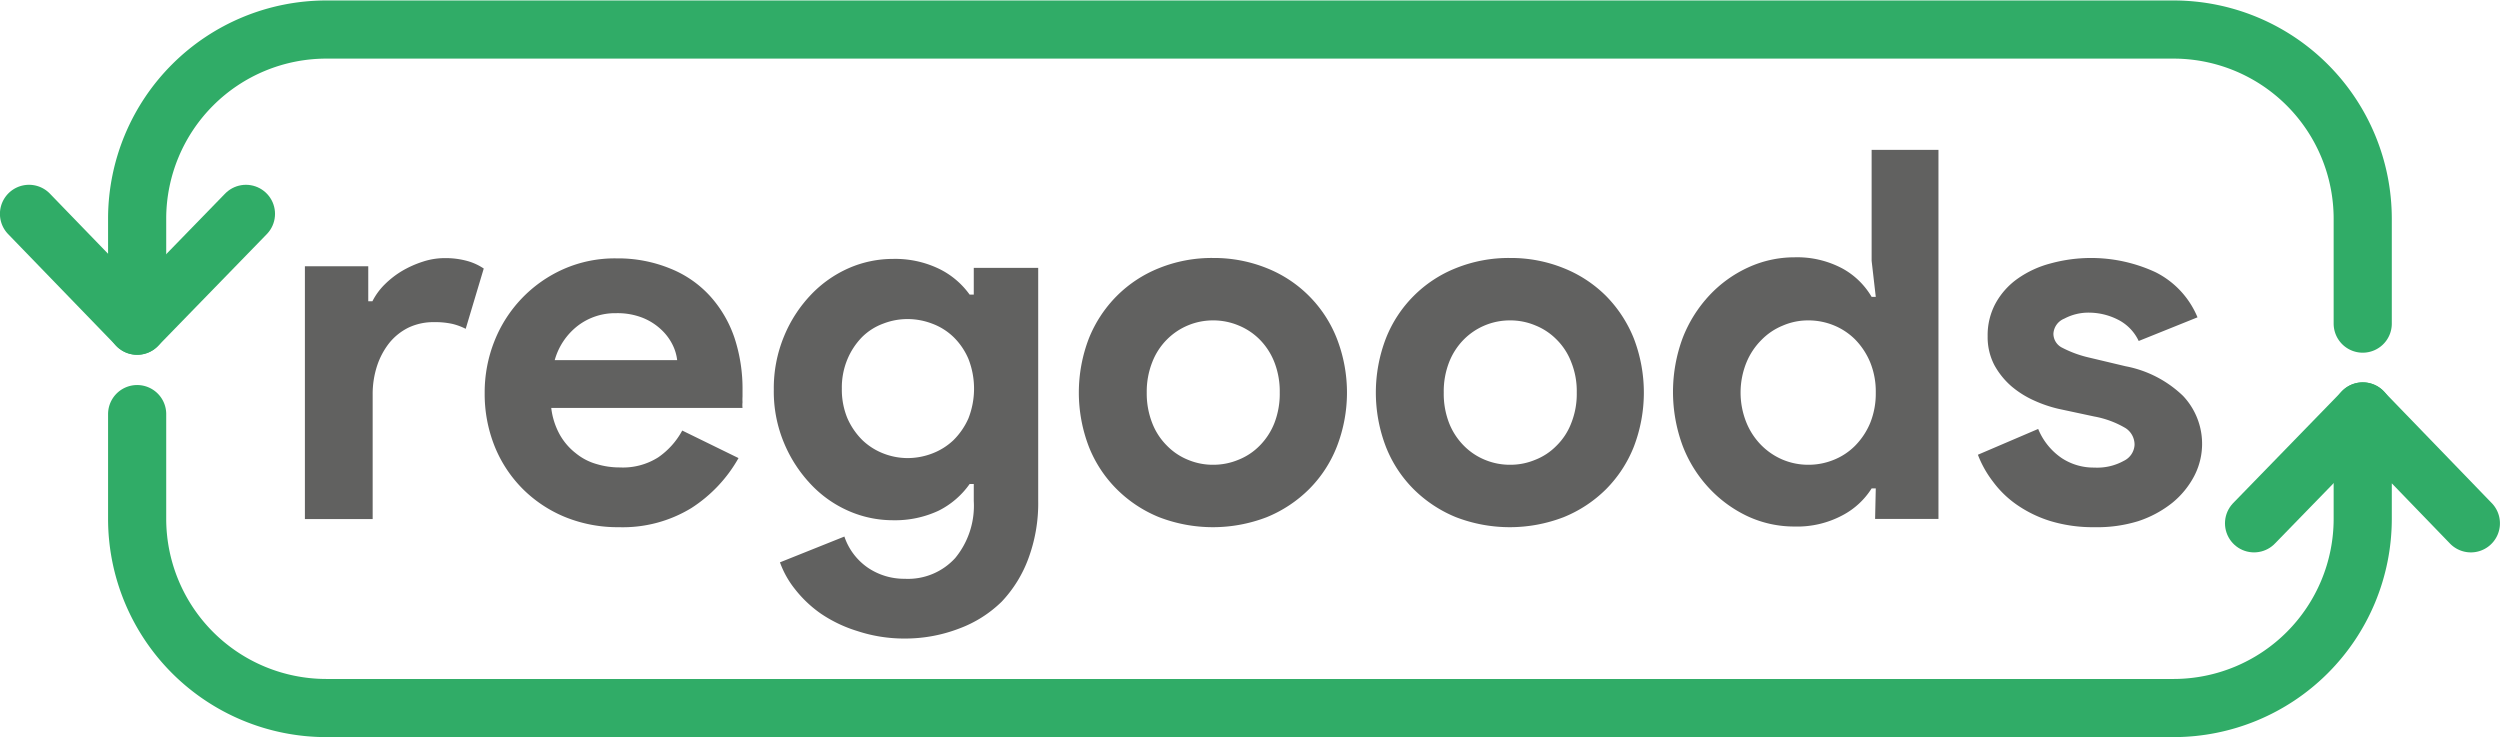 <svg id="Livello_1" xmlns="http://www.w3.org/2000/svg" viewBox="0 0 187.03 55.15"><defs><style>.cls-1{fill:none;stroke:#30ac67;stroke-linecap:round;stroke-linejoin:round;stroke-width:4.35px;}.cls-2{fill:#616160;}</style></defs><path class="cls-1" d="M28.77,53.79l8.09,8.36V54.09A14.16,14.16,0,0,1,51,40H189.24a14.16,14.16,0,0,1,14.12,14.13V62" transform="translate(-26.6 -37.79)"></path><line class="cls-1" x1="18.4" y1="16" x2="10.26" y2="24.37"></line><path class="cls-1" d="M211.45,76.94l-8.09-8.37v8.06a14.16,14.16,0,0,1-14.12,14.13H51A14.16,14.16,0,0,1,36.86,76.63V68.77" transform="translate(-26.6 -37.79)"></path><line class="cls-1" x1="168.63" y1="39.15" x2="176.77" y2="30.78"></line><path class="cls-2" d="M49.41,57.71h4.74v2.62h.31a4.88,4.88,0,0,1,.93-1.27,6.78,6.78,0,0,1,1.29-1,7.68,7.68,0,0,1,1.54-.69,5.26,5.26,0,0,1,1.64-.27,6.15,6.15,0,0,1,1.72.22,4.23,4.23,0,0,1,1.21.56l-1.35,4.51a4.56,4.56,0,0,0-1-.37,6,6,0,0,0-1.37-.13,4.36,4.36,0,0,0-1.89.4,4.28,4.28,0,0,0-1.45,1.15,5.55,5.55,0,0,0-.92,1.72,6.79,6.79,0,0,0-.33,2.16v9.3H49.41Z" transform="translate(-26.6 -37.79)"></path><path class="cls-2" d="M81.85,72.06a10.64,10.64,0,0,1-3.53,3.74,9.84,9.84,0,0,1-5.42,1.43,10.42,10.42,0,0,1-4-.75,9.7,9.7,0,0,1-3.19-2.11,9.58,9.58,0,0,1-2.1-3.18,10.52,10.52,0,0,1-.75-4,10.37,10.37,0,0,1,.73-3.88,9.84,9.84,0,0,1,5.15-5.38,9.49,9.49,0,0,1,4-.81,10.3,10.3,0,0,1,4,.76,8.08,8.08,0,0,1,3,2.08,8.91,8.91,0,0,1,1.82,3.14A12.19,12.19,0,0,1,82.15,67v.46a3.31,3.31,0,0,0,0,.42,1.91,1.91,0,0,0,0,.43H67.84a5.43,5.43,0,0,0,.64,2,4.63,4.63,0,0,0,1.2,1.39,4.31,4.31,0,0,0,1.56.81,5.94,5.94,0,0,0,1.73.25A4.92,4.92,0,0,0,75.85,72a5.75,5.75,0,0,0,1.79-2Zm-4.59-7.33a3.48,3.48,0,0,0-.33-1.12,3.94,3.94,0,0,0-.85-1.15,4.43,4.43,0,0,0-1.39-.89,5.13,5.13,0,0,0-2-.35,4.6,4.6,0,0,0-2.85.93,4.92,4.92,0,0,0-1.74,2.58Z" transform="translate(-26.6 -37.79)"></path><path class="cls-2" d="M94.3,85.56A11.16,11.16,0,0,1,90.74,85,10.16,10.16,0,0,1,88,83.69a8.92,8.92,0,0,1-1.93-1.83,7,7,0,0,1-1.12-2l4.82-1.93a4.61,4.61,0,0,0,1.77,2.34,4.84,4.84,0,0,0,2.74.82,4.78,4.78,0,0,0,3.78-1.55,6.15,6.15,0,0,0,1.39-4.27V74h-.31a6.27,6.27,0,0,1-2.33,2,7.69,7.69,0,0,1-3.41.71,8.24,8.24,0,0,1-3.3-.69,8.61,8.61,0,0,1-2.84-2,10.18,10.18,0,0,1-2-3.08,9.93,9.93,0,0,1-.77-4,10.12,10.12,0,0,1,.77-4,10,10,0,0,1,2-3.09,8.79,8.79,0,0,1,2.84-2,8.24,8.24,0,0,1,3.3-.69,7.55,7.55,0,0,1,3.41.72,6.09,6.09,0,0,1,2.33,1.95h.31v-2h4.82V75.26a11.86,11.86,0,0,1-.73,4.3,9.42,9.42,0,0,1-2,3.24,9,9,0,0,1-3.15,2A11.25,11.25,0,0,1,94.3,85.56Zm.2-13.5a5.15,5.15,0,0,0,1.83-.34,4.75,4.75,0,0,0,1.6-1,5.31,5.31,0,0,0,1.12-1.63,6.1,6.1,0,0,0,0-4.45A5.06,5.06,0,0,0,97.93,63a4.6,4.6,0,0,0-1.6-1,5.15,5.15,0,0,0-1.83-.34,5,5,0,0,0-1.82.34,4.38,4.38,0,0,0-1.58,1A5.28,5.28,0,0,0,90,64.66a5.48,5.48,0,0,0-.42,2.21A5.56,5.56,0,0,0,90,69.09a5.31,5.31,0,0,0,1.12,1.63,4.77,4.77,0,0,0,1.58,1A5,5,0,0,0,94.5,72.06Z" transform="translate(-26.6 -37.79)"></path><path class="cls-2" d="M117.37,57.09a10.56,10.56,0,0,1,4,.76,9.33,9.33,0,0,1,5.24,5.26,11.17,11.17,0,0,1,0,8.1,9.29,9.29,0,0,1-2.08,3.18,9.68,9.68,0,0,1-3.16,2.09,11.2,11.2,0,0,1-8.06,0,9.58,9.58,0,0,1-3.16-2.09,9.31,9.31,0,0,1-2.09-3.18,11.31,11.31,0,0,1,0-8.1,9.51,9.51,0,0,1,2.09-3.18,9.4,9.4,0,0,1,3.16-2.08A10.52,10.52,0,0,1,117.37,57.09Zm0,15.47a4.87,4.87,0,0,0,1.87-.37,4.61,4.61,0,0,0,1.6-1.06,5,5,0,0,0,1.1-1.69,6.06,6.06,0,0,0,.4-2.28,6,6,0,0,0-.4-2.27,5,5,0,0,0-1.1-1.7,4.76,4.76,0,0,0-1.6-1.06,4.87,4.87,0,0,0-1.87-.37,4.85,4.85,0,0,0-3.47,1.43,4.9,4.9,0,0,0-1.1,1.7,6,6,0,0,0-.41,2.27,6.06,6.06,0,0,0,.41,2.28,4.85,4.85,0,0,0,1.1,1.69,4.63,4.63,0,0,0,1.58,1.06A4.79,4.79,0,0,0,117.37,72.56Z" transform="translate(-26.6 -37.79)"></path><path class="cls-2" d="M139.58,57.09a10.52,10.52,0,0,1,4,.76,9.44,9.44,0,0,1,3.17,2.08,9.64,9.64,0,0,1,2.08,3.18,11.31,11.31,0,0,1,0,8.1,9.44,9.44,0,0,1-2.08,3.18,9.62,9.62,0,0,1-3.17,2.09,11.2,11.2,0,0,1-8.06,0,9.68,9.68,0,0,1-3.16-2.09,9.29,9.29,0,0,1-2.08-3.18,11.31,11.31,0,0,1,0-8.1,9.33,9.33,0,0,1,5.24-5.26A10.56,10.56,0,0,1,139.58,57.09Zm0,15.47a4.8,4.8,0,0,0,1.87-.37,4.52,4.52,0,0,0,1.6-1.06,4.72,4.72,0,0,0,1.1-1.69,5.87,5.87,0,0,0,.41-2.28,5.78,5.78,0,0,0-.41-2.27,4.76,4.76,0,0,0-1.1-1.7,4.66,4.66,0,0,0-1.6-1.06,4.8,4.8,0,0,0-1.87-.37,4.85,4.85,0,0,0-3.47,1.43,5,5,0,0,0-1.1,1.7,6,6,0,0,0-.4,2.27,6.06,6.06,0,0,0,.4,2.28,5,5,0,0,0,1.1,1.69,4.73,4.73,0,0,0,1.58,1.06A4.86,4.86,0,0,0,139.58,72.56Z" transform="translate(-26.6 -37.79)"></path><path class="cls-2" d="M166.93,74.33h-.31a5.71,5.71,0,0,1-2.16,2,7.18,7.18,0,0,1-3.62.85,8.26,8.26,0,0,1-3.46-.75,9.42,9.42,0,0,1-2.89-2.09,9.7,9.7,0,0,1-2-3.18,11.6,11.6,0,0,1,0-8.1,9.92,9.92,0,0,1,2-3.18,9.22,9.22,0,0,1,2.89-2.08,8.27,8.27,0,0,1,3.46-.76,7.18,7.18,0,0,1,3.62.85A5.71,5.71,0,0,1,166.62,60h.31l-.31-2.7V49h5V76.61h-4.74Zm-5.05-1.77a5,5,0,0,0,1.91-.37,4.71,4.71,0,0,0,1.6-1.06,5.36,5.36,0,0,0,1.12-1.69,5.87,5.87,0,0,0,.42-2.28,5.78,5.78,0,0,0-.42-2.27,5.41,5.41,0,0,0-1.12-1.7,4.86,4.86,0,0,0-1.6-1.06,5,5,0,0,0-1.91-.37,4.76,4.76,0,0,0-1.91.39,4.71,4.71,0,0,0-1.6,1.08,5.14,5.14,0,0,0-1.12,1.69,6,6,0,0,0,0,4.48,5.19,5.19,0,0,0,1.12,1.7,5,5,0,0,0,1.6,1.08A4.93,4.93,0,0,0,161.88,72.56Z" transform="translate(-26.6 -37.79)"></path><path class="cls-2" d="M183.28,77.23a11,11,0,0,1-3.29-.46,9.16,9.16,0,0,1-2.51-1.22,7.6,7.6,0,0,1-1.79-1.74,7.92,7.92,0,0,1-1.12-2l4.51-1.93a4.87,4.87,0,0,0,1.76,2.18,4.33,4.33,0,0,0,2.44.71,4.1,4.1,0,0,0,2.2-.5,1.41,1.41,0,0,0,.81-1.19,1.47,1.47,0,0,0-.67-1.26,7.08,7.08,0,0,0-2.34-.87l-2.66-.57a9.64,9.64,0,0,1-1.83-.62,7.12,7.12,0,0,1-1.72-1.08,5.78,5.78,0,0,1-1.27-1.58,4.53,4.53,0,0,1-.5-2.16,5,5,0,0,1,.6-2.47,5.51,5.51,0,0,1,1.64-1.83A7.61,7.61,0,0,1,180,57.5a11.46,11.46,0,0,1,7.85.65A6.58,6.58,0,0,1,191,61.53L186.6,63.3A3.41,3.41,0,0,0,185,61.68a4.81,4.81,0,0,0-2.08-.5,3.83,3.83,0,0,0-1.89.45,1.29,1.29,0,0,0-.81,1.13,1.17,1.17,0,0,0,.67,1.05,8.41,8.41,0,0,0,1.83.69l2.9.69a8.46,8.46,0,0,1,4.3,2.22,5.22,5.22,0,0,1,.83,6,6.44,6.44,0,0,1-1.64,2,8.18,8.18,0,0,1-2.55,1.37A10.39,10.39,0,0,1,183.28,77.23Z" transform="translate(-26.6 -37.79)"></path></svg>